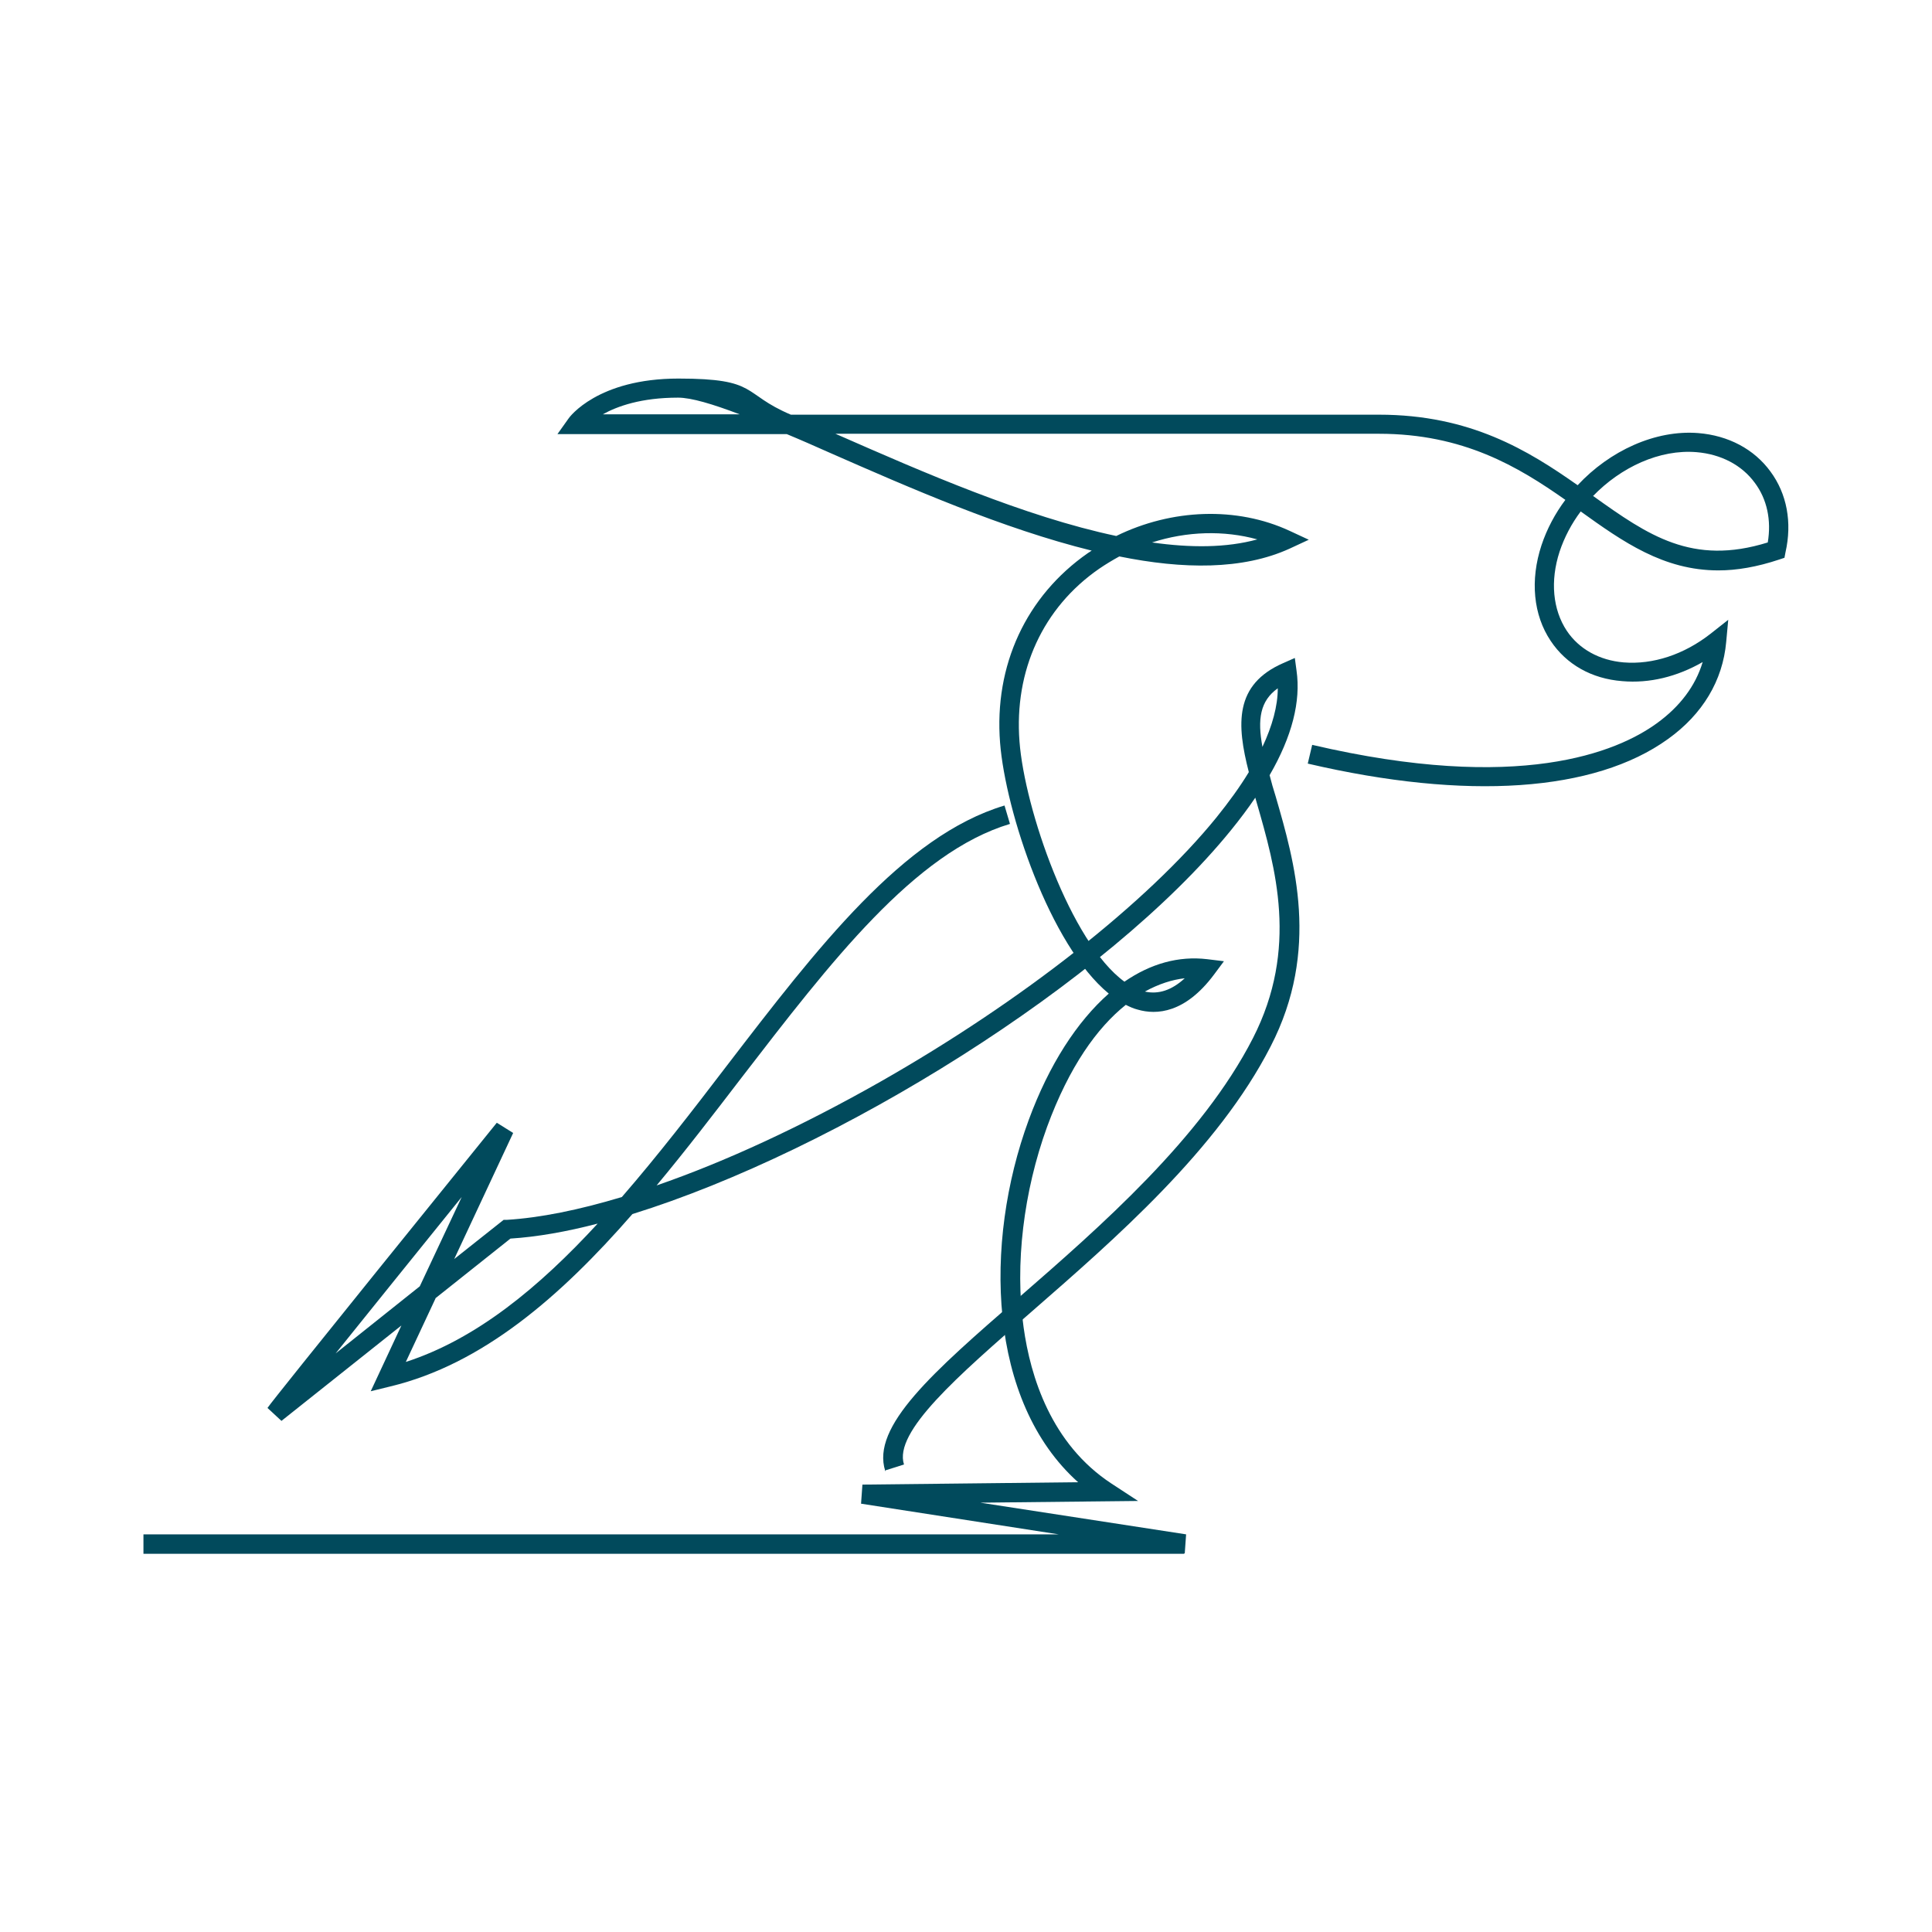 <?xml version="1.0" encoding="UTF-8"?>
<svg id="Layer_1" xmlns="http://www.w3.org/2000/svg" version="1.1" viewBox="0 0 567 567">
  <!-- Generator: Adobe Illustrator 29.1.0, SVG Export Plug-In . SVG Version: 2.1.0 Build 142)  -->
  <defs>
    <style>
      .st0 {
        fill: #014a5c;
      }
    </style>
  </defs>
  <path class="st0" d="M259.8,431.7c-4.2-13.1,14-29,39.2-50.9,23.9-20.8,53.7-46.8,68.7-76.1,13.5-26.4,6.6-50.1,1.1-69.2-.1-.5-.3-.9-.4-1.4-2.1,3.1-4.5,6.3-7.1,9.5-36.3,44.8-115.8,94.1-175.7,112.7-21.1,24.2-44,44.1-71.1,50.6l-5.7,1.4,9-19.3-35.2,28-4.1-3.8c1.6-2.5,60.6-75.4,67.3-83.7l4.8,3-17.3,37,14.5-11.5h.9c9.8-.6,21.2-2.9,33.8-6.7,10.5-12.1,20.7-25.3,30.7-38.4,26.7-34.8,51.9-67.6,81.6-76.5l1.6,5.4c-28,8.4-52.6,40.5-78.8,74.5-8.2,10.7-16.4,21.4-24.9,31.6,20-6.9,42.5-17.3,65.6-30.4,41.5-23.6,78.4-52.6,98.7-77.6,3.7-4.6,6.9-9,9.5-13.3-3.6-14-4.3-25.7,10.1-32l3.4-1.5.5,3.7c1.3,9-1.3,19.3-7.9,30.7.5,2,1.1,4.1,1.8,6.3,5.5,19,13.1,45-1.5,73.3-15.5,30.3-45.8,56.6-70.1,77.8-21.8,19-40.6,35.3-37.5,44.9l-5.4,1.7v.2ZM127.8,381.1l-8.7,18.6c20.7-6.7,39.1-21.9,56.3-40.6-9.2,2.4-17.8,3.9-25.6,4.4l-22,17.5h0ZM135.5,351.3c-13,16.1-26.8,33.2-37,45.9l24.7-19.7,12.3-26.2h0ZM375,202c-5.2,3.7-6,9.1-4.5,17.2,2.9-6.2,4.5-12,4.5-17.2Z"/>
  <path class="st0" d="M347.5,456H42.1v-5.7h268.6l-58-9,.4-5.6,63.3-.7c-26.5-23.7-27.8-70.1-14.5-106.3,6-16.3,14.2-28.9,23.5-37.1-17.3-14.2-30.3-53.4-31.9-73.6-1.8-22.8,7.7-43.1,25.8-55.7.4-.2.7-.5,1.1-.7-26-6.4-53.6-18.5-76.6-28.6-4.5-2-8.8-3.9-12.9-5.6h-67.3l3.2-4.5c.3-.5,8.6-11.8,32.3-11.8s18.4,4.4,33,10.6h172.6c26.8,0,43.8,10.5,58.3,20.7,9.4-10.1,22.8-16.3,35.4-15.3,8.8.7,16.4,4.7,21.2,11.3,4.8,6.5,6.4,14.9,4.4,23.7l-.3,1.6-1.5.5c-6.6,2.2-12.5,3.2-17.9,3.2-16.1,0-28-8.4-40.4-17.3-2.7,3.6-4.8,7.6-6.2,11.8-2.8,8.6-2,17,2.1,23.2,3.6,5.4,9.6,8.7,16.7,9.3,8.6.7,17.7-2.3,25.5-8.4l5.2-4.1-.6,6.5c-1,11.3-6.9,21.2-17.1,28.5-21.5,15.5-59,18.1-105.7,7.2l1.3-5.5c60.8,14.2,89.5,2.1,101.1-6.3,6.8-4.9,11.4-11,13.5-18-7.5,4.3-15.6,6.3-23.6,5.6-9-.7-16.4-4.9-21-11.8-5.1-7.6-6.1-17.8-2.7-28.1,1.6-4.8,4-9.3,7-13.3-13.8-9.7-29.9-19.4-54.7-19.4h-159.6c.3,0,.6.3,1,.4,24.6,10.8,54.5,23.9,81.5,29.6,16.3-8,35.4-8.7,50.9-1.5l5.6,2.6-5.6,2.6c-13.8,6.3-31.3,6.1-50,2.3-2,1.1-4,2.3-5.9,3.6-16.5,11.4-25,29.9-23.4,50.7,1.5,19.8,15,59,30.8,70.5,7.7-5.3,15.9-7.6,24.3-6.6l4.9.6-2.9,3.9c-8.5,11.4-16.9,11.9-22.4,10.3-1.2-.3-2.3-.8-3.5-1.4-8.4,6.7-16.6,18.1-23.1,35.8-6.9,19-9.5,40.4-6.9,58.8,2,14.5,8.1,34.3,25.8,45.9l7.8,5.1-46.3.5,60.4,9.3-.4,5.6h-.2ZM336,291c4,.9,7.9-.4,11.7-3.9-3.7.4-7.7,1.7-11.7,3.9ZM467.6,145.6c16.1,11.5,29,20.5,51.2,13.6,1.1-6.5-.2-12.7-3.8-17.5-3.8-5.2-9.9-8.4-17.1-9-10.8-.9-22.2,4.4-30.4,12.9h.1ZM338.1,159.2c11.3,1.6,21.8,1.6,30.9-.9-9.8-2.7-20.7-2.4-30.9.9ZM176.9,121.6h40.2c-7.9-3-14.2-4.9-18.1-4.9-10.8,0-17.8,2.5-22.1,4.9h0Z"/>
</svg>